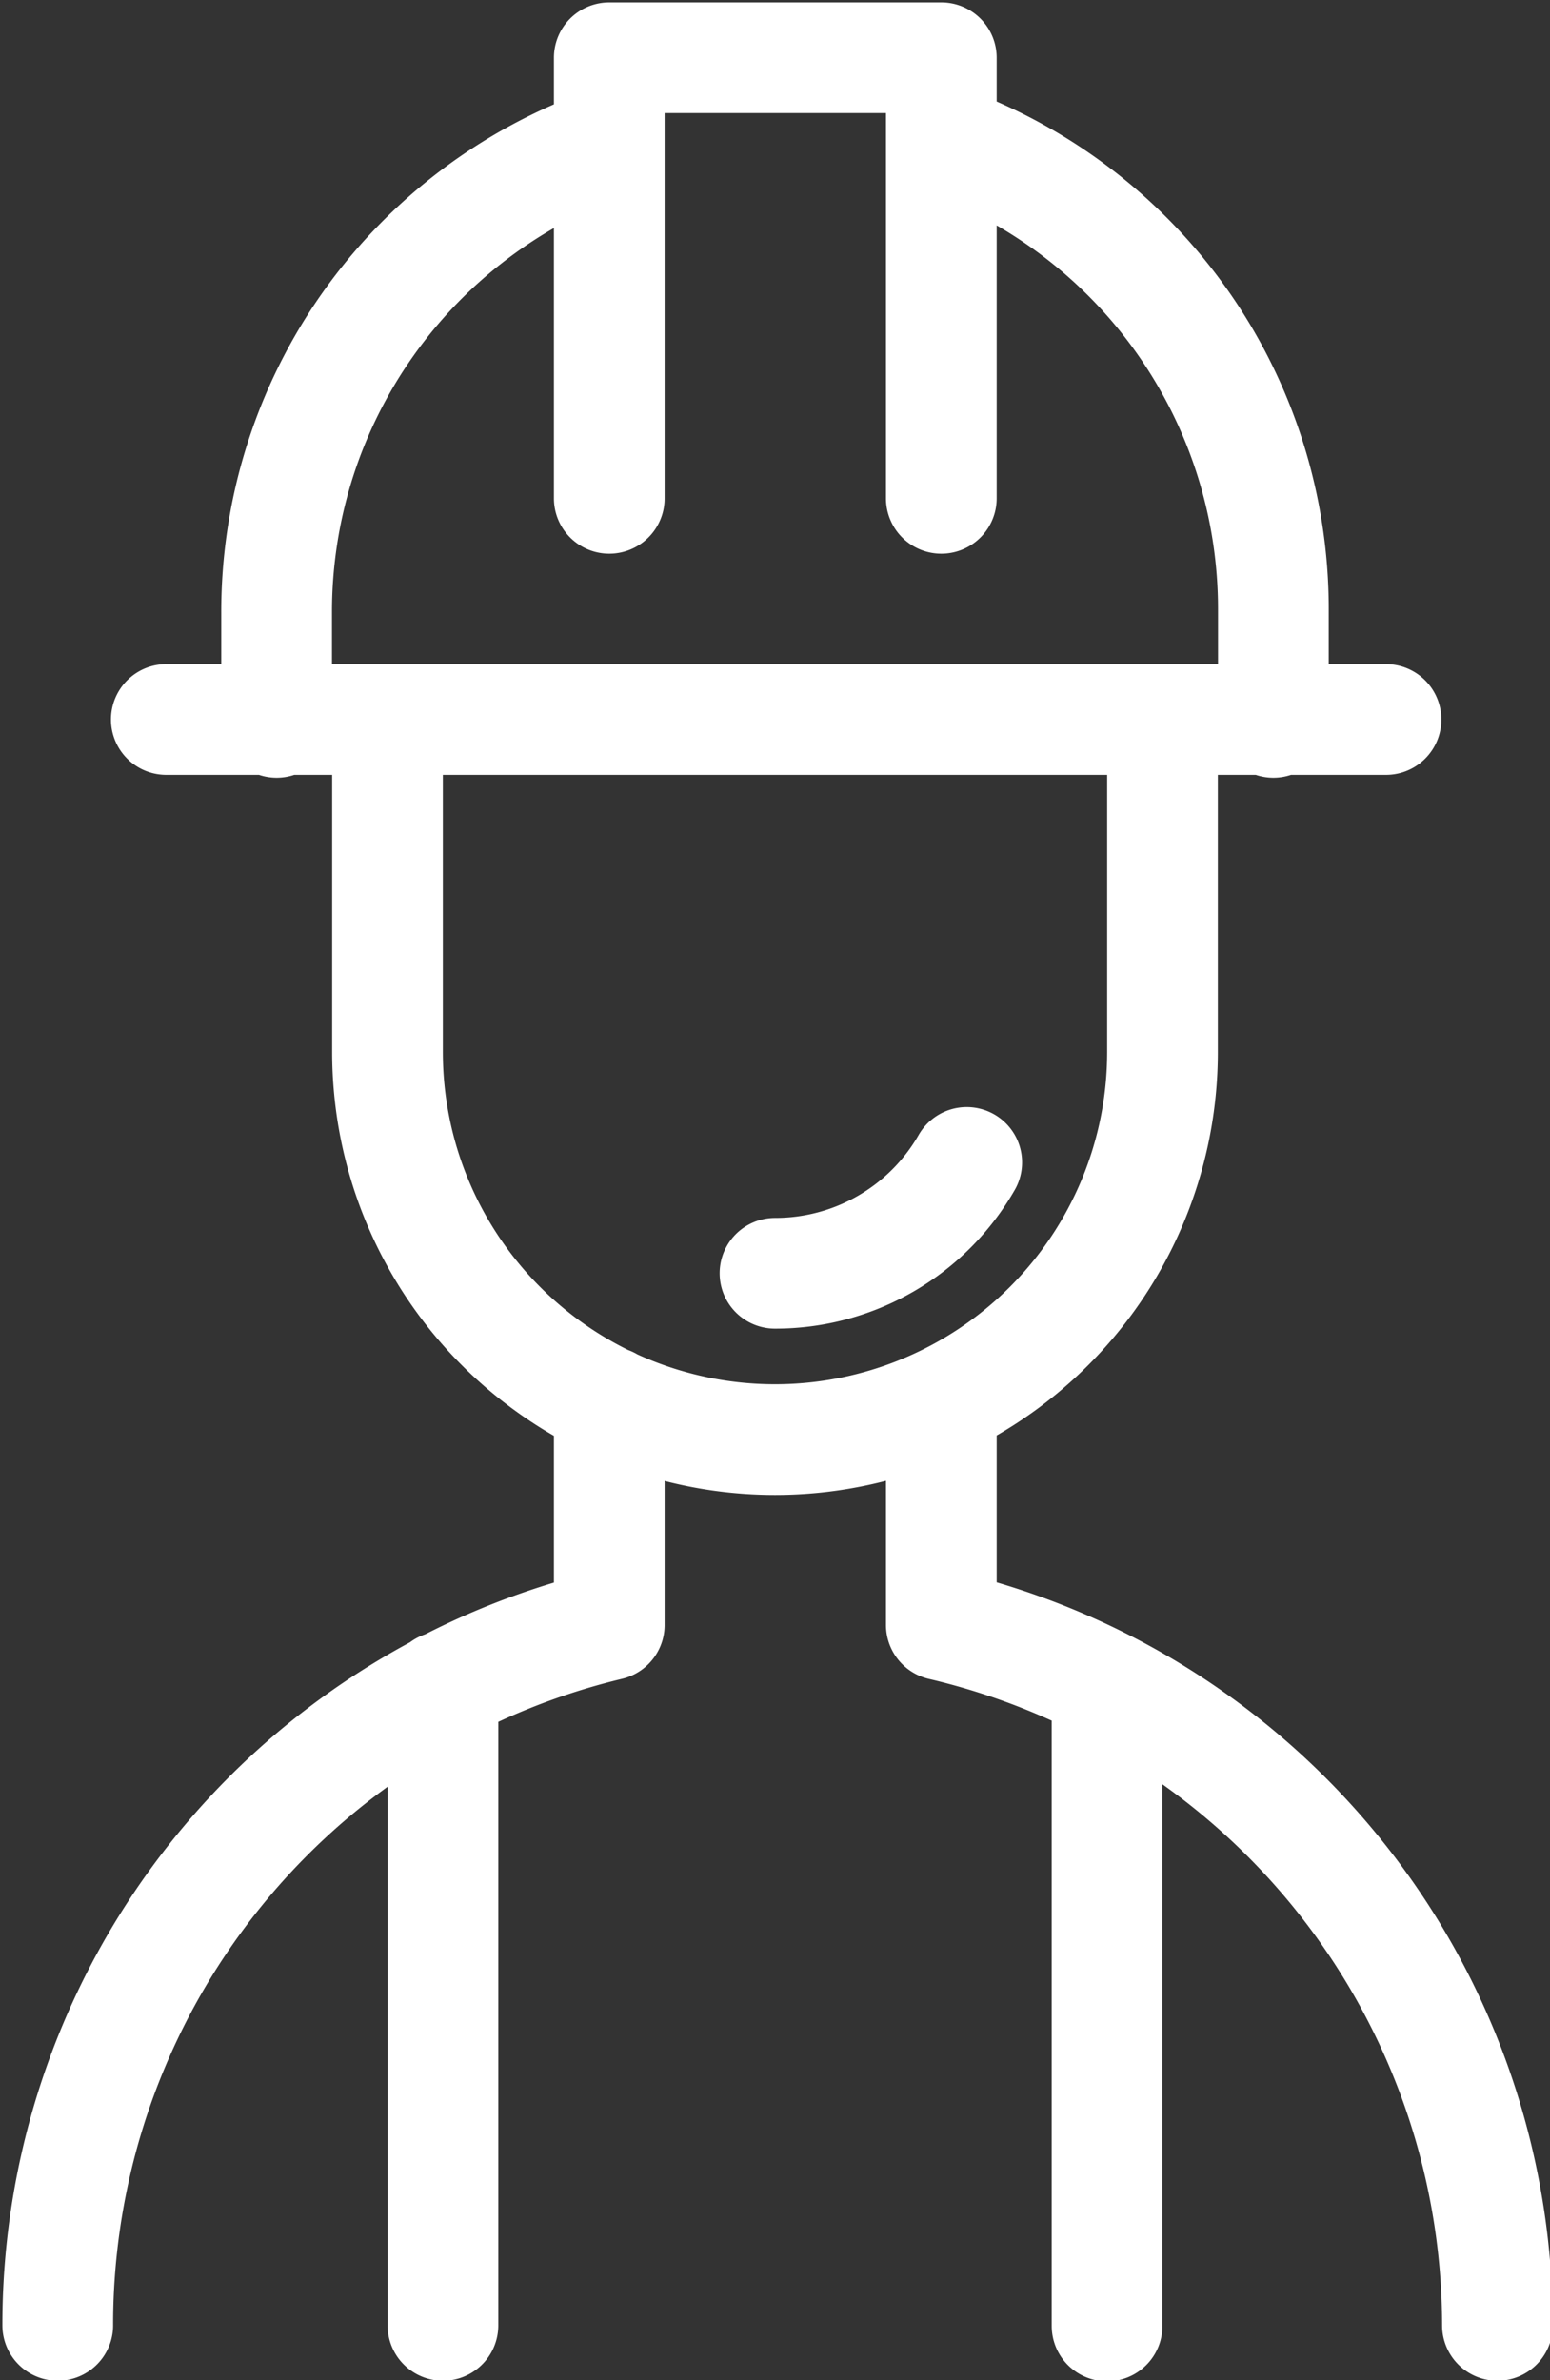 <svg xmlns="http://www.w3.org/2000/svg" viewBox="0 0 26.84 41.22"><rect x="0" y="0" width="26.84" height="41.22" fill="#333333" stroke="none"/><g id="Capa_2" data-name="Capa 2"><g id="Capa_1-2" data-name="Capa 1"><path d="M16.3,8.63V1H10.55V8.63M24,12.46H2.88m7.67-10a8.62,8.62,0,0,0-5.76,8.14v1.91m17.26,0V10.55A8.63,8.63,0,0,0,16.3,2.41M6.71,12.46v5.76a6.71,6.71,0,0,0,13.42,0V12.46m-6.71,9.59a3.82,3.82,0,0,0,3.32-1.92m-6.19,4.15v3.86A12.46,12.46,0,0,0,1,40.27m24.93,0A12.47,12.47,0,0,0,16.3,28.14V24.28m2.87,16V29.21M7.67,40.27V29.21" style="fill:none;stroke:#fff;stroke-linecap:round;stroke-linejoin:round;stroke-width:1.917px"/></g></g></svg>